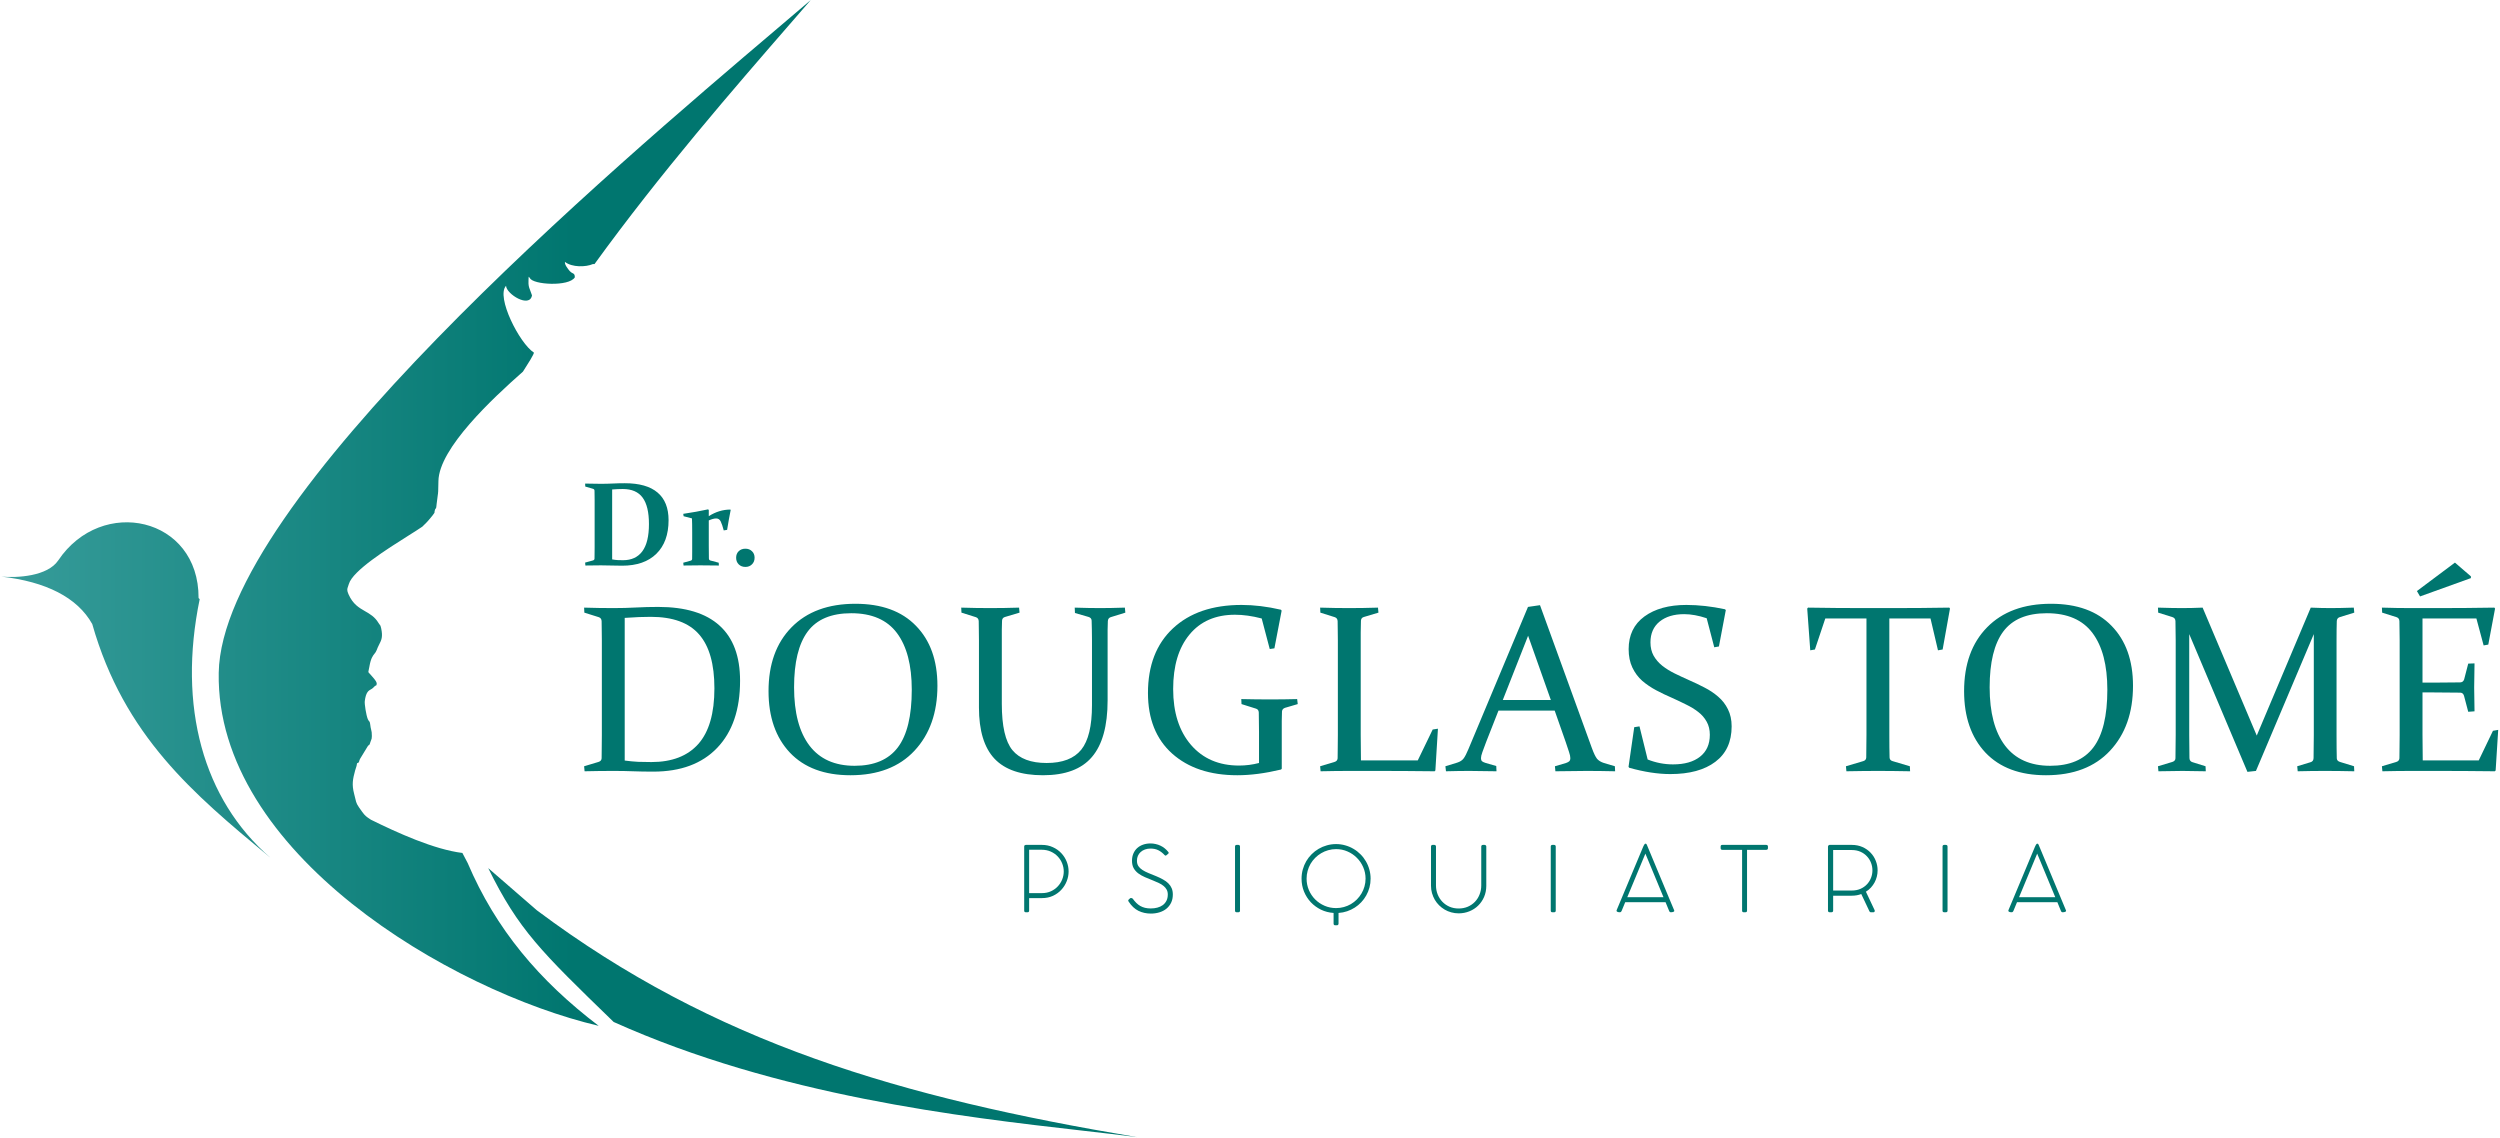 <svg xmlns="http://www.w3.org/2000/svg" width="1362" height="620" viewBox="0 0 1362 620" fill="none"><path fill-rule="evenodd" clip-rule="evenodd" d="M326.101 558.832C293.693 534.19 270.135 506.207 254.777 470.155C253.866 468.506 252.999 466.814 252.131 465.122L252.044 464.949L251.914 464.688C236.556 462.823 216.426 453.669 202.109 446.597C201.882 446.446 201.669 446.306 201.466 446.172L201.465 446.172C199.809 445.082 198.887 444.476 197.38 442.389C194.281 438.118 194.216 437.839 193.604 435.215L193.604 435.214C193.445 434.532 193.25 433.693 192.955 432.584C191.567 427.335 192.217 424.428 193.476 419.742C193.606 419.263 193.747 418.856 193.883 418.464C194.152 417.685 194.401 416.963 194.517 415.838C194.945 415.585 195.085 415.594 195.156 415.598C195.173 415.599 195.186 415.6 195.198 415.597C195.239 415.587 195.269 415.534 195.4 415.302C195.432 415.246 195.469 415.179 195.515 415.1C195.703 414.78 195.728 414.631 195.756 414.463C195.793 414.243 195.835 413.99 196.252 413.278L200.374 406.51C200.793 405.994 201.008 405.856 201.149 405.765C201.387 405.612 201.413 405.596 201.849 404.124C201.977 403.682 202.1 403.405 202.208 403.161C202.43 402.664 202.586 402.312 202.586 401C202.61 399.158 202.445 398.494 202.219 397.585C202.04 396.868 201.823 395.998 201.632 394.276C201.534 393.375 201.355 393.185 201.102 392.915C200.903 392.704 200.659 392.445 200.374 391.759C199.463 389.547 198.551 383.516 198.725 382.041C199.314 377.064 200.818 376.239 202.099 375.537C202.515 375.308 202.907 375.093 203.237 374.753C204.637 373.274 204.815 373.451 204.876 373.512C204.884 373.52 204.89 373.526 204.897 373.527C204.917 373.528 204.942 373.473 205.045 373.243C205.072 373.181 205.105 373.107 205.146 373.017C205.649 371.832 204.158 370.14 202.916 368.731C202.658 368.439 202.412 368.159 202.196 367.898C201.745 367.349 201.414 367.013 201.179 366.775C200.928 366.52 200.787 366.377 200.729 366.206C200.655 365.989 200.714 365.726 200.848 365.129C200.947 364.692 201.085 364.077 201.241 363.169C202.026 358.638 203.101 357.296 204 356.175C204.444 355.622 204.845 355.122 205.146 354.319C205.631 352.973 206.15 351.949 206.615 351.03C207.816 348.661 208.662 346.99 207.662 342.301C207.355 340.876 207.227 340.729 206.92 340.375C206.751 340.18 206.526 339.922 206.187 339.351C204.203 336.044 201.59 334.543 198.921 333.009C195.637 331.121 192.268 329.185 189.875 323.776C188.888 321.532 189.128 320.86 189.612 319.505L189.613 319.504C189.746 319.131 189.898 318.705 190.048 318.18C192.176 310.905 210.752 299.206 222.547 291.777L222.548 291.777C225.664 289.814 228.307 288.149 230.048 286.943L230.113 286.884C230.317 286.699 230.414 286.611 230.506 286.518C230.589 286.434 230.669 286.346 230.819 286.178L230.873 286.119L231.74 285.295L232.174 284.861L233.606 283.299C233.606 283.299 233.693 283.169 233.736 283.125L234.907 281.737C235.016 281.607 235.146 281.444 235.276 281.282L235.278 281.28C235.407 281.118 235.537 280.956 235.645 280.826C235.763 280.665 235.868 280.522 235.962 280.393C236.625 279.49 236.728 279.35 236.732 279.206C236.733 279.18 236.73 279.153 236.727 279.122C236.713 278.983 236.689 278.749 236.903 278.006C237.092 277.333 237.096 277.362 237.104 277.408C237.107 277.426 237.11 277.446 237.125 277.429C237.133 277.419 237.145 277.397 237.163 277.355C237.353 276.994 237.435 276.949 237.485 276.922C237.55 276.887 237.562 276.88 237.684 276.271C237.748 275.982 237.789 275.504 237.823 275.099C237.835 274.956 237.846 274.822 237.858 274.709C238.14 272.103 238.331 270.862 238.465 269.991C238.722 268.323 238.77 268.011 238.855 262.084C239.159 244.166 268.617 216.834 284.886 202.474C285.003 202.286 285.229 201.934 285.526 201.47C287.218 198.836 291.235 192.578 290.83 192.062C283.064 187.116 270.092 161.693 275.689 155.706C275.905 160.305 288.617 168.027 289.832 160.912C289.619 160.168 289.337 159.471 289.055 158.774C288.532 157.48 288.007 156.185 287.923 154.578V154.231C287.923 153.06 287.923 151.932 288.01 150.76C288.07 150.79 288.11 150.842 288.143 150.885C288.157 150.903 288.17 150.921 288.183 150.934L288.53 151.281L288.66 151.411C290.005 155.142 310.092 156.313 313.173 151.064C313.145 149.41 312.678 149.179 311.96 148.826C311.529 148.614 311.009 148.358 310.439 147.723C309.268 146.378 307.489 144.036 307.793 142.691C311.697 145.728 319.116 145.554 323.021 143.862H323.888C359.653 94.475 399.503 48.605 431.801 11.427C435.195 7.52 438.506 3.709 441.72 0C436.386 4.57 430.153 9.861 423.178 15.781L423.172 15.786C333.408 91.971 120.728 272.477 119.158 366.553C117.51 464.515 245.363 539.873 326.144 558.875L326.101 558.832ZM147.271 467.248C110.655 435.534 96.729 384.992 108.79 326.423L108.182 325.816C108.399 281.607 55.427 270.024 31.739 305.295C25.882 314.015 9.353 314.883 0.85 314.145C24.841 316.879 42.151 325.425 50.264 340.002C67.631 401.064 105.765 432.755 145.857 466.073L147.271 467.248ZM333.944 556.4C294.727 518.389 282.519 506.556 266 473H266.043L292.508 495.95C389.211 568.315 490.6 597.947 619.495 619.508C610.59 618.358 600.598 617.216 589.709 615.972C523.409 608.395 423.876 597.02 334.33 556.775L333.944 556.4Z" fill="url(#paint0_linear_4603_25)"></path><path d="M1122.82 496.333C1122.49 495.542 1122.16 494.742 1121.83 493.935C1121.5 493.128 1121.18 492.32 1120.85 491.513H1098.87L1096.92 496.234C1096.69 496.744 1096.37 497 1095.96 497C1095.4 497 1094.95 496.926 1094.62 496.777C1094.29 496.613 1094.13 496.423 1094.13 496.209C1094.13 496.061 1094.16 495.921 1094.23 495.789L1108.66 461.286C1108.73 461.138 1108.81 460.965 1108.91 460.767C1109.01 460.569 1109.11 460.388 1109.2 460.223C1109.32 460.042 1109.44 459.894 1109.55 459.778C1109.67 459.663 1109.77 459.605 1109.87 459.605C1110.2 459.605 1110.45 459.786 1110.61 460.149L1125.49 495.838C1125.53 495.888 1125.55 495.962 1125.57 496.061C1125.58 496.16 1125.59 496.242 1125.59 496.308C1125.59 496.489 1125.4 496.654 1125.02 496.802C1124.64 496.934 1124.22 497 1123.74 497C1123.31 497 1123 496.777 1122.82 496.333ZM1099.99 488.794H1119.71L1110.71 467.094C1110.58 466.764 1110.44 466.435 1110.29 466.105C1110.16 465.759 1110.02 465.422 1109.87 465.092C1109.84 465.092 1109.82 465.109 1109.82 465.142L1099.99 488.794Z" fill="#00766F"></path><path d="M1058.3 461.187C1058.3 460.907 1058.37 460.693 1058.52 460.545C1058.69 460.38 1058.92 460.297 1059.21 460.297H1060.1C1060.38 460.297 1060.61 460.38 1060.77 460.545C1060.93 460.693 1061.02 460.907 1061.02 461.187V496.11C1061.02 496.703 1060.71 497 1060.1 497H1059.21C1058.6 497 1058.3 496.703 1058.3 496.11V461.187Z" fill="#00766F"></path><path d="M1022.92 474.163C1022.92 475.316 1022.78 476.453 1022.5 477.574C1022.22 478.694 1021.81 479.757 1021.27 480.762C1020.72 481.767 1020.06 482.706 1019.26 483.579C1018.47 484.436 1017.57 485.178 1016.55 485.804L1021.29 495.838C1021.31 495.871 1021.32 495.937 1021.34 496.036C1021.36 496.135 1021.37 496.217 1021.37 496.283C1021.37 496.464 1021.3 496.629 1021.17 496.777C1021.05 496.926 1020.88 497 1020.65 497H1019.19C1018.88 497 1018.64 496.827 1018.47 496.481L1014.02 487.064C1012.49 487.674 1010.75 487.979 1008.78 487.979H998.701V496.061C998.701 496.687 998.38 497 997.737 497H996.822C996.196 497 995.883 496.687 995.883 496.061V461.311C995.883 461.031 995.966 460.8 996.13 460.619C996.312 460.421 996.518 460.314 996.748 460.297H1008.78C1010.96 460.297 1012.92 460.685 1014.67 461.459C1016.41 462.233 1017.9 463.271 1019.12 464.573C1020.35 465.858 1021.29 467.333 1021.93 468.997C1022.59 470.661 1022.92 472.383 1022.92 474.163ZM1008.78 485.161C1010.58 485.161 1012.18 484.856 1013.58 484.247C1014.98 483.621 1016.16 482.797 1017.11 481.775C1018.09 480.737 1018.83 479.559 1019.34 478.241C1019.85 476.923 1020.1 475.563 1020.1 474.163C1020.1 472.762 1019.85 471.403 1019.34 470.085C1018.83 468.75 1018.09 467.564 1017.11 466.526C1016.16 465.488 1014.98 464.656 1013.58 464.029C1012.18 463.403 1010.58 463.09 1008.78 463.09H998.701V485.161H1008.78Z" fill="#00766F"></path><path d="M962.217 460.297C962.497 460.297 962.728 460.372 962.909 460.52C963.091 460.652 963.181 460.874 963.181 461.187V462.052C963.181 462.332 963.099 462.563 962.934 462.744C962.769 462.909 962.53 462.991 962.217 462.991H951.787V496.11C951.787 496.703 951.482 497 950.873 497H949.983C949.39 497 949.093 496.703 949.093 496.11V462.991H938.317C937.708 462.991 937.403 462.678 937.403 462.052V461.187C937.403 460.594 937.708 460.297 938.317 460.297H962.217Z" fill="#00766F"></path><path d="M909.373 496.333C909.044 495.542 908.714 494.742 908.385 493.935C908.055 493.128 907.726 492.32 907.396 491.513H885.424L883.472 496.234C883.241 496.744 882.92 497 882.508 497C881.947 497 881.503 496.926 881.173 496.777C880.843 496.613 880.679 496.423 880.679 496.209C880.679 496.061 880.712 495.921 880.778 495.789L895.211 461.286C895.277 461.138 895.36 460.965 895.459 460.767C895.557 460.569 895.656 460.388 895.755 460.223C895.871 460.042 895.986 459.894 896.101 459.778C896.217 459.663 896.324 459.605 896.423 459.605C896.752 459.605 896.999 459.786 897.164 460.149L912.043 495.838C912.076 495.888 912.1 495.962 912.117 496.061C912.133 496.16 912.142 496.242 912.142 496.308C912.142 496.489 911.952 496.654 911.573 496.802C911.194 496.934 910.766 497 910.288 497C909.86 497 909.555 496.777 909.373 496.333ZM886.536 488.794H906.259L897.263 467.094C897.131 466.764 896.991 466.435 896.843 466.105C896.711 465.759 896.571 465.422 896.423 465.092C896.39 465.092 896.373 465.109 896.373 465.142L886.536 488.794Z" fill="#00766F"></path><path d="M844.849 461.187C844.849 460.907 844.923 460.693 845.071 460.545C845.236 460.38 845.467 460.297 845.763 460.297H846.653C846.933 460.297 847.156 460.38 847.32 460.545C847.485 460.693 847.568 460.907 847.568 461.187V496.11C847.568 496.703 847.263 497 846.653 497H845.763C845.154 497 844.849 496.703 844.849 496.11V461.187Z" fill="#00766F"></path><path d="M782.325 482.368C782.325 484.115 782.63 485.754 783.239 487.287C783.865 488.819 784.722 490.154 785.81 491.291C786.914 492.428 788.215 493.326 789.715 493.985C791.231 494.627 792.878 494.949 794.658 494.949C796.47 494.949 798.134 494.627 799.65 493.985C801.166 493.326 802.468 492.428 803.555 491.291C804.643 490.154 805.483 488.819 806.076 487.287C806.686 485.754 806.991 484.115 806.991 482.368V461.187C806.991 460.907 807.073 460.693 807.238 460.545C807.419 460.38 807.65 460.297 807.93 460.297H808.746C809.026 460.297 809.256 460.38 809.438 460.545C809.635 460.693 809.734 460.907 809.734 461.187V482.665C809.718 484.84 809.314 486.842 808.523 488.671C807.732 490.483 806.653 492.057 805.286 493.391C803.934 494.71 802.344 495.739 800.515 496.481C798.686 497.222 796.734 497.593 794.658 497.593C793.274 497.593 791.939 497.412 790.654 497.049C789.369 496.703 788.166 496.201 787.045 495.542C785.941 494.883 784.928 494.1 784.005 493.194C783.099 492.288 782.317 491.274 781.657 490.154C781.015 489.033 780.512 487.839 780.15 486.57C779.787 485.285 779.606 483.95 779.606 482.566V461.187C779.606 460.94 779.68 460.734 779.829 460.569C779.977 460.388 780.191 460.297 780.471 460.297H781.41C781.657 460.297 781.872 460.38 782.053 460.545C782.234 460.693 782.325 460.907 782.325 461.187V482.368Z" fill="#00766F"></path><path d="M709.088 478.686C709.088 476.956 709.311 475.292 709.756 473.693C710.201 472.078 710.827 470.579 711.634 469.195C712.458 467.794 713.438 466.526 714.575 465.389C715.729 464.235 716.997 463.255 718.381 462.448C719.782 461.624 721.281 460.989 722.88 460.545C724.494 460.083 726.167 459.853 727.897 459.853C729.627 459.853 731.291 460.083 732.889 460.545C734.488 460.989 735.979 461.624 737.363 462.448C738.764 463.255 740.032 464.235 741.169 465.389C742.323 466.526 743.303 467.794 744.11 469.195C744.934 470.579 745.569 472.078 746.013 473.693C746.475 475.292 746.705 476.956 746.705 478.686C746.705 480.35 746.5 481.956 746.088 483.505C745.676 485.038 745.091 486.479 744.333 487.831C743.591 489.165 742.685 490.401 741.614 491.538C740.56 492.658 739.381 493.63 738.08 494.454C736.795 495.278 735.402 495.945 733.903 496.456C732.403 496.967 730.846 497.272 729.232 497.371V503.179C729.199 503.789 728.894 504.093 728.317 504.093H727.427C726.834 504.093 726.538 503.78 726.538 503.154V497.371C724.083 497.206 721.792 496.613 719.667 495.591C717.558 494.553 715.712 493.202 714.13 491.538C712.565 489.857 711.329 487.921 710.423 485.73C709.533 483.522 709.088 481.174 709.088 478.686ZM711.832 478.686C711.832 480.894 712.252 482.978 713.092 484.939C713.933 486.883 715.078 488.58 716.528 490.03C717.994 491.48 719.7 492.625 721.644 493.466C723.588 494.306 725.673 494.726 727.897 494.726C729.363 494.726 730.78 494.537 732.148 494.158C733.516 493.779 734.793 493.243 735.979 492.551C737.165 491.843 738.245 491.002 739.217 490.03C740.205 489.042 741.046 487.954 741.738 486.768C742.446 485.581 742.99 484.313 743.369 482.962C743.764 481.594 743.962 480.169 743.962 478.686C743.962 476.478 743.534 474.402 742.677 472.457C741.837 470.497 740.683 468.791 739.217 467.341C737.767 465.875 736.07 464.721 734.125 463.881C732.181 463.024 730.105 462.596 727.897 462.596C726.414 462.596 724.989 462.794 723.621 463.189C722.254 463.568 720.977 464.112 719.79 464.82C718.604 465.512 717.516 466.353 716.528 467.341C715.556 468.313 714.715 469.393 714.007 470.579C713.315 471.765 712.779 473.051 712.4 474.435C712.021 475.802 711.832 477.219 711.832 478.686Z" fill="#00766F"></path><path d="M672.839 461.187C672.839 460.907 672.913 460.693 673.061 460.545C673.226 460.38 673.456 460.297 673.753 460.297H674.643C674.923 460.297 675.145 460.38 675.31 460.545C675.475 460.693 675.557 460.907 675.557 461.187V496.11C675.557 496.703 675.252 497 674.643 497H673.753C673.143 497 672.839 496.703 672.839 496.11V461.187Z" fill="#00766F"></path><path d="M615.008 490.03C615.14 489.865 615.313 489.692 615.527 489.511C615.742 489.313 615.972 489.214 616.219 489.214C616.302 489.214 616.45 489.256 616.664 489.338C616.895 489.42 617.06 489.527 617.159 489.659C617.768 490.5 618.403 491.249 619.062 491.908C619.721 492.567 620.438 493.119 621.212 493.564C622.003 494.009 622.86 494.347 623.782 494.578C624.722 494.808 625.776 494.924 626.946 494.924C628.215 494.924 629.409 494.775 630.53 494.479C631.65 494.182 632.631 493.729 633.471 493.119C634.311 492.493 634.979 491.702 635.473 490.747C635.967 489.775 636.214 488.629 636.214 487.311C636.214 486.29 636.008 485.408 635.596 484.667C635.184 483.909 634.624 483.242 633.916 482.665C633.207 482.072 632.375 481.553 631.419 481.108C630.48 480.663 629.483 480.226 628.429 479.798C626.781 479.139 625.241 478.504 623.807 477.895C622.39 477.285 621.154 476.585 620.1 475.794C619.045 474.987 618.213 474.039 617.604 472.952C617.01 471.864 616.714 470.521 616.714 468.923C616.714 467.457 616.969 466.138 617.48 464.968C617.991 463.799 618.691 462.81 619.581 462.003C620.487 461.195 621.558 460.577 622.794 460.149C624.03 459.721 625.364 459.506 626.798 459.506C627.753 459.506 628.684 459.613 629.591 459.828C630.513 460.025 631.387 460.322 632.21 460.717C633.051 461.113 633.825 461.599 634.534 462.176C635.259 462.752 635.909 463.411 636.486 464.153C636.569 464.268 636.626 464.367 636.659 464.449C636.692 464.515 636.709 464.614 636.709 464.746C636.709 464.795 636.659 464.87 636.56 464.968C636.461 465.067 636.346 465.183 636.214 465.314C636.082 465.43 635.934 465.553 635.769 465.685C635.621 465.801 635.498 465.899 635.399 465.982C635.217 466.114 635.053 466.163 634.904 466.13C634.756 466.081 634.624 465.998 634.509 465.883C633.504 464.779 632.392 463.906 631.172 463.263C629.953 462.621 628.495 462.299 626.798 462.299C625.694 462.299 624.689 462.464 623.782 462.794C622.876 463.123 622.093 463.584 621.434 464.178C620.792 464.754 620.289 465.446 619.927 466.254C619.581 467.061 619.408 467.951 619.408 468.923C619.408 470.076 619.663 471.049 620.174 471.839C620.701 472.63 621.434 473.331 622.374 473.94C623.313 474.55 624.425 475.118 625.71 475.646C627.012 476.173 628.429 476.75 629.961 477.376C631.312 477.936 632.54 478.529 633.644 479.155C634.764 479.765 635.712 480.457 636.486 481.231C637.277 482.006 637.887 482.887 638.315 483.876C638.744 484.864 638.958 486.01 638.958 487.311C638.958 489.008 638.645 490.508 638.019 491.81C637.392 493.095 636.536 494.182 635.448 495.072C634.377 495.945 633.108 496.604 631.642 497.049C630.192 497.494 628.643 497.717 626.995 497.717C624.507 497.717 622.242 497.214 620.199 496.209C618.172 495.187 616.409 493.523 614.91 491.216C614.827 491.101 614.761 490.994 614.712 490.895C614.679 490.796 614.662 490.681 614.662 490.549C614.662 490.335 614.778 490.162 615.008 490.03Z" fill="#00766F"></path><path d="M567.618 460.297C569.81 460.297 571.795 460.709 573.575 461.533C575.371 462.341 576.903 463.42 578.172 464.771C579.457 466.122 580.446 467.671 581.138 469.417C581.83 471.147 582.176 472.935 582.176 474.781C582.176 476.593 581.83 478.364 581.138 480.095C580.462 481.825 579.49 483.373 578.221 484.741C576.969 486.109 575.445 487.213 573.649 488.053C571.853 488.877 569.843 489.289 567.618 489.289H560.673V496.11C560.673 496.703 560.377 497 559.783 497H558.869C558.276 497 557.979 496.703 557.979 496.11V461.212C557.979 460.701 558.202 460.421 558.647 460.372L558.795 460.297H567.618ZM560.673 486.57H567.643C569.455 486.57 571.095 486.232 572.561 485.557C574.028 484.881 575.272 483.991 576.293 482.887C577.331 481.783 578.131 480.523 578.691 479.106C579.251 477.689 579.531 476.247 579.531 474.781C579.531 473.298 579.251 471.848 578.691 470.431C578.131 469.014 577.331 467.753 576.293 466.649C575.255 465.529 573.987 464.631 572.487 463.955C571.004 463.28 569.324 462.942 567.445 462.942H560.673V486.57Z" fill="#00766F"></path><path d="M406.106 298.931C407.549 298.931 408.737 299.387 409.67 300.299C410.625 301.19 411.102 302.378 411.102 303.863C411.102 305.327 410.625 306.525 409.67 307.459C408.737 308.392 407.549 308.859 406.106 308.859C404.6 308.859 403.381 308.392 402.447 307.459C401.514 306.525 401.047 305.327 401.047 303.863C401.047 302.378 401.514 301.19 402.447 300.299C403.381 299.387 404.6 298.931 406.106 298.931Z" fill="#00766F"></path><path d="M372.238 279.935C377.138 279.214 381.614 278.408 385.666 277.517L386.143 277.771V281.208C389.898 278.811 393.822 277.612 397.916 277.612L398.075 277.835C397.396 281.208 396.749 284.814 396.134 288.654L394.289 288.972C393.737 286.872 393.196 285.26 392.666 284.135C392.136 283.011 391.308 282.449 390.184 282.449C389.102 282.449 387.755 282.809 386.143 283.531V297.181C386.143 300.469 386.164 302.824 386.207 304.245C386.228 304.839 386.493 305.21 387.002 305.359L391.552 306.568L391.648 308.095C388.126 308.032 384.764 308 381.561 308C378.506 308 375.452 308.032 372.397 308.095L372.238 306.568L376.279 305.454C376.788 305.306 377.053 304.988 377.074 304.5C377.096 303.588 377.106 302.283 377.106 300.586V289.958C377.106 286.501 377.064 283.987 376.979 282.417L372.429 281.24L372.238 279.935Z" fill="#00766F"></path><path d="M327.391 308C324.655 308 321.834 308.032 318.927 308.095L318.768 306.504L323.032 305.327C323.584 305.157 323.87 304.829 323.891 304.341C323.912 303.492 323.923 302.548 323.923 301.509C323.944 300.448 323.955 299.281 323.955 298.009V272.648C323.955 271.588 323.944 270.623 323.923 269.753C323.923 268.883 323.912 268.088 323.891 267.366C323.87 266.815 323.615 266.465 323.128 266.316L318.864 265.075L318.768 263.453C321.738 263.537 324.581 263.58 327.296 263.58C329.587 263.58 331.782 263.527 333.883 263.421C335.983 263.315 338.157 263.262 340.406 263.262C348.318 263.262 354.268 264.959 358.256 268.353C362.244 271.726 364.238 276.743 364.238 283.403C364.238 291.252 362.022 297.351 357.588 301.7C353.176 306.027 346.96 308.191 338.942 308.191C336.736 308.191 334.774 308.159 333.055 308.095C331.337 308.032 329.449 308 327.391 308ZM333.501 304.754C334.519 304.945 335.516 305.073 336.492 305.136C337.468 305.179 338.454 305.2 339.451 305.2C344.054 305.2 347.554 303.577 349.951 300.331C352.348 297.086 353.547 292.143 353.547 285.504C353.547 279.034 352.402 274.239 350.111 271.121C347.82 267.982 344.213 266.412 339.292 266.412C337.468 266.412 335.537 266.497 333.501 266.666V304.754Z" fill="#00766F"></path><path d="M1313.43 331.287H1328.87C1338.36 331.287 1348.38 331.202 1358.93 331.033L1359.31 331.541L1355.62 351.177L1353.08 351.622L1349.14 336.943H1319.78V371.894H1325.56C1329.97 371.894 1334.88 371.852 1340.31 371.767C1341.41 371.725 1342.13 371.174 1342.47 370.115L1344.69 361.536L1348.12 361.409C1348 367.34 1347.93 371.725 1347.93 374.563C1347.93 377.317 1348 381.638 1348.12 387.527L1344.69 387.781L1342.4 379.075C1342.06 377.974 1341.41 377.402 1340.43 377.359C1334.93 377.275 1329.95 377.232 1325.5 377.232H1319.78V400.364C1319.78 405.066 1319.82 409.705 1319.91 414.281H1350.41L1358.16 398.139L1361.02 397.631L1359.63 419.746L1359.18 420.191C1348.21 420.064 1338.08 420 1328.8 420H1313.68C1308.55 420 1303.3 420.064 1297.92 420.191L1297.67 417.458L1305.48 415.107C1306.54 414.81 1307.11 414.154 1307.2 413.137C1307.24 411.442 1307.26 409.557 1307.26 407.481C1307.3 405.363 1307.33 403.033 1307.33 400.491V348.953C1307.33 346.793 1307.3 344.844 1307.26 343.107C1307.26 341.37 1307.24 339.802 1307.2 338.404C1307.16 337.303 1306.65 336.583 1305.67 336.244L1297.79 333.765L1297.67 331.033C1303.13 331.202 1308.38 331.287 1313.43 331.287ZM1346.15 314.955L1318.45 324.932L1316.73 322.009L1337.45 306.503L1346.15 314.002V314.955Z" fill="#00766F"></path><path d="M1258.9 331.033C1262.89 331.202 1266.49 331.287 1269.71 331.287C1272.84 331.287 1277.06 331.202 1282.35 331.033L1282.61 333.765L1274.6 336.244C1273.63 336.583 1273.12 337.303 1273.08 338.404C1272.99 341.2 1272.95 344.717 1272.95 348.953V400.491C1272.95 405.49 1272.99 409.705 1273.08 413.137C1273.12 414.111 1273.71 414.768 1274.85 415.107L1282.48 417.458L1282.61 420.191C1277.02 420.064 1271.68 420 1266.59 420C1261.59 420 1256.66 420.064 1251.79 420.191L1251.53 417.458L1258.84 415.234C1259.86 414.937 1260.39 414.196 1260.43 413.01C1260.51 409.663 1260.56 405.49 1260.56 400.491V345.458L1229.04 420L1224.4 420.508L1192.69 345.458V400.491C1192.69 405.49 1192.73 409.663 1192.81 413.01C1192.86 414.196 1193.41 414.937 1194.47 415.234L1201.58 417.458L1201.71 420.191C1196.67 420.064 1192.45 420 1189.06 420C1185.76 420 1181.38 420.064 1175.91 420.191L1175.66 417.458L1183.47 415.107C1184.57 414.768 1185.15 414.111 1185.19 413.137C1185.27 409.705 1185.32 405.49 1185.32 400.491V348.953C1185.32 344.717 1185.27 341.2 1185.19 338.404C1185.15 337.303 1184.64 336.583 1183.66 336.244L1175.78 333.765L1175.66 331.033C1181.12 331.202 1185.44 331.287 1188.62 331.287C1192.26 331.287 1196.05 331.202 1199.99 331.033L1229.48 400.745L1258.9 331.033Z" fill="#00766F"></path><path d="M1083.96 374.436C1083.96 388.247 1086.75 398.838 1092.35 406.21C1097.94 413.539 1106.14 417.204 1116.94 417.204C1127.57 417.204 1135.41 413.878 1140.45 407.227C1145.54 400.533 1148.08 390.048 1148.08 375.77C1148.08 362.383 1145.39 352.088 1140.01 344.886C1134.63 337.684 1126.32 334.083 1115.1 334.083C1104.21 334.083 1096.29 337.43 1091.33 344.124C1086.42 350.775 1083.96 360.879 1083.96 374.436ZM1162.06 373.61C1162.06 388.268 1157.89 400.067 1149.54 409.006C1141.24 417.903 1129.61 422.351 1114.65 422.351C1100.46 422.351 1089.47 418.242 1081.67 410.023C1073.92 401.762 1070.04 390.598 1070.04 376.533C1070.04 361.875 1074.21 350.288 1082.56 341.772C1090.95 333.214 1102.56 328.936 1117.39 328.936C1131.62 328.936 1142.61 332.939 1150.37 340.946C1158.16 348.911 1162.06 359.799 1162.06 373.61Z" fill="#00766F"></path><path d="M1023.21 420C1018 420 1012.24 420.064 1005.92 420.191L1005.67 417.458L1015.08 414.662C1016.13 414.365 1016.69 413.709 1016.73 412.692C1016.81 409.472 1016.85 405.363 1016.85 400.364V336.943H994.422L988.766 353.846L986.224 354.291L984.572 331.541L985.017 331.033C995.439 331.202 1005.42 331.287 1014.95 331.287H1031.92C1041.41 331.287 1051.42 331.202 1061.97 331.033L1062.35 331.541L1058.35 353.846L1055.81 354.291L1051.74 336.943H1029.31V400.364C1029.31 405.363 1029.35 409.472 1029.44 412.692C1029.48 413.709 1030.03 414.365 1031.09 414.662L1040.49 417.458L1040.62 420.191C1034.05 420.064 1028.25 420 1023.21 420Z" fill="#00766F"></path><path d="M929.799 336.816C925.351 335.333 921.262 334.592 917.534 334.592C911.942 334.592 907.472 335.947 904.125 338.659C900.821 341.37 899.169 345.141 899.169 349.97C899.169 352.724 899.741 355.139 900.885 357.215C902.071 359.291 903.638 361.112 905.587 362.68C907.578 364.247 909.824 365.645 912.323 366.874C914.823 368.103 917.407 369.31 920.076 370.496C922.999 371.767 925.838 373.123 928.591 374.563C931.345 375.961 933.824 377.614 936.027 379.52C938.272 381.426 940.051 383.714 941.365 386.383C942.72 389.052 943.398 392.166 943.398 395.725C943.398 404.156 940.433 410.595 934.501 415.043C928.613 419.492 920.436 421.716 909.972 421.716C903.236 421.716 895.779 420.572 887.603 418.284L887.222 417.776L890.336 396.17L893.195 395.725L897.644 413.772C902.134 415.552 906.731 416.441 911.434 416.441C917.746 416.441 922.66 415.043 926.177 412.247C929.735 409.451 931.515 405.469 931.515 400.3C931.515 397.589 930.943 395.216 929.799 393.183C928.655 391.107 927.109 389.328 925.16 387.845C923.253 386.362 921.072 385.028 918.614 383.841C916.157 382.613 913.615 381.405 910.989 380.219C908.023 378.948 905.142 377.571 902.346 376.088C899.55 374.606 897.008 372.89 894.72 370.941C892.475 368.95 890.674 366.535 889.319 363.697C887.963 360.816 887.285 357.469 887.285 353.656C887.285 345.988 890.145 340.057 895.864 335.863C901.626 331.668 909.252 329.571 918.742 329.571C925.435 329.571 932.447 330.355 939.776 331.923L940.221 332.367L936.471 352.194L933.93 352.639L929.799 336.816Z" fill="#00766F"></path><path d="M838.991 329.698L867.207 407.417C868.266 410.341 869.219 412.332 870.066 413.391C870.956 414.408 872.206 415.17 873.816 415.679L879.789 417.458L879.916 420.191C874.366 420.064 869.219 420 864.474 420C859.644 420 853.946 420.064 847.38 420.191L847.125 417.458L853.162 415.679C854.01 415.382 854.603 415.064 854.942 414.726C855.323 414.344 855.514 413.772 855.514 413.01C855.514 412.162 855.281 411.061 854.815 409.705C854.391 408.307 853.777 406.464 852.972 404.177L846.998 387.146H816.368L809.696 404.113C808.806 406.485 808.107 408.371 807.598 409.769C807.09 411.167 806.836 412.268 806.836 413.073C806.836 413.793 807.027 414.344 807.408 414.726C807.831 415.064 808.446 415.361 809.251 415.615L815.161 417.331L815.288 420.191C809.272 420.064 804.358 420 800.545 420C796.732 420 792.474 420.064 787.771 420.191L787.454 417.458L793.872 415.488C795.482 414.98 796.668 414.196 797.431 413.137C798.193 412.078 799.041 410.425 799.973 408.18L832.446 330.651L838.991 329.698ZM818.719 381.363H844.901L832.509 346.348L818.719 381.363Z" fill="#00766F"></path><path d="M741.32 348.699V400.364C741.32 405.066 741.363 409.705 741.447 414.281H772.395L780.53 397.44L783.389 396.996L781.991 419.746L781.61 420.191C770.637 420.064 760.491 420 751.17 420H735.22C730.094 420 724.84 420.064 719.46 420.191L719.206 417.458L727.022 415.107C728.081 414.81 728.653 414.154 728.738 413.137C728.78 411.442 728.801 409.557 728.801 407.481C728.844 405.363 728.865 403.033 728.865 400.491V348.953C728.865 346.793 728.844 344.844 728.801 343.107C728.801 341.37 728.78 339.802 728.738 338.404C728.696 337.303 728.187 336.583 727.213 336.244L719.333 333.765L719.206 331.033C724.671 331.202 729.924 331.287 734.966 331.287C740.049 331.287 745.303 331.202 750.725 331.033L750.98 333.765L743.1 336.117C742.083 336.371 741.532 337.027 741.447 338.087C741.405 339.569 741.363 341.73 741.32 344.568C741.32 347.407 741.32 348.784 741.32 348.699Z" fill="#00766F"></path><path d="M694.297 353.211L691.755 353.592L687.371 336.943C682.202 335.587 677.351 334.909 672.818 334.909C662.227 334.909 653.966 338.51 648.034 345.712C642.103 352.872 639.138 362.765 639.138 375.389C639.138 388.141 642.379 398.288 648.861 405.829C655.342 413.328 664.07 417.077 675.042 417.077C678.728 417.077 682.35 416.611 685.909 415.679V398.712C685.909 396.593 685.888 394.666 685.845 392.929C685.845 391.192 685.824 389.603 685.782 388.163C685.74 387.061 685.231 386.362 684.257 386.065L676.377 383.587L676.25 380.855C681.715 380.982 686.947 381.045 691.946 381.045C697.03 381.045 701.944 380.982 706.689 380.855L707.007 383.587L700.08 385.621C699.063 385.96 698.513 386.616 698.428 387.591C698.386 389.285 698.343 391.022 698.301 392.802C698.301 394.539 698.301 396.424 698.301 398.457V418.793L697.92 419.238C689.277 421.313 681.334 422.351 674.089 422.351C659.219 422.351 647.378 418.411 638.566 410.531C629.796 402.652 625.411 391.658 625.411 377.55C625.411 362.553 629.944 350.818 639.011 342.344C648.119 333.829 660.575 329.571 676.377 329.571C683.198 329.571 690.357 330.44 697.856 332.177L698.237 332.685L694.297 353.211Z" fill="#00766F"></path><path d="M523.673 331.033C529.139 331.202 534.392 331.287 539.433 331.287C544.517 331.287 549.771 331.202 555.193 331.033L555.447 333.765L547.568 336.117C546.551 336.371 546 337.027 545.915 338.087C545.873 339.569 545.831 341.2 545.788 342.98C545.788 344.717 545.788 346.623 545.788 348.699V383.46C545.788 395.576 547.716 403.986 551.571 408.688C555.426 413.349 561.633 415.679 570.191 415.679C578.876 415.679 585.167 413.264 589.064 408.434C592.962 403.605 594.911 395.534 594.911 384.222V348.699C594.911 346.623 594.89 344.717 594.847 342.98C594.847 341.2 594.805 339.569 594.72 338.087C594.678 337.112 594.127 336.455 593.068 336.117L585.633 333.956L585.506 331.033C590.886 331.202 595.504 331.287 599.359 331.287C603.045 331.287 607.536 331.202 612.831 331.033L613.086 333.765L605.079 336.244C604.104 336.583 603.596 337.303 603.553 338.404C603.511 339.802 603.469 341.37 603.426 343.107C603.426 344.844 603.426 346.793 603.426 348.953V381.553C603.426 395.449 600.588 405.723 594.911 412.374C589.276 419.026 580.38 422.351 568.221 422.351C556.316 422.351 547.525 419.364 541.848 413.391C536.171 407.375 533.333 398.055 533.333 385.43V348.953C533.333 346.793 533.312 344.844 533.269 343.107C533.269 341.37 533.248 339.802 533.206 338.404C533.163 337.303 532.655 336.583 531.681 336.244L523.801 333.765L523.673 331.033Z" fill="#00766F"></path><path d="M432.612 374.436C432.612 388.247 435.408 398.838 441 406.21C446.592 413.539 454.79 417.204 465.593 417.204C476.227 417.204 484.064 413.878 489.106 407.227C494.19 400.533 496.732 390.048 496.732 375.77C496.732 362.383 494.041 352.088 488.661 344.886C483.281 337.684 474.977 334.083 463.75 334.083C452.862 334.083 444.94 337.43 439.983 344.124C435.069 350.775 432.612 360.879 432.612 374.436ZM510.712 373.61C510.712 388.268 506.539 400.067 498.193 409.006C489.89 417.903 478.26 422.351 463.305 422.351C449.113 422.351 438.119 418.242 430.324 410.023C422.571 401.762 418.695 390.598 418.695 376.533C418.695 361.875 422.868 350.288 431.214 341.772C439.602 333.214 451.21 328.936 466.038 328.936C480.273 328.936 491.267 332.939 499.019 340.946C506.815 348.911 510.712 359.799 510.712 373.61Z" fill="#00766F"></path><path d="M334.242 420C329.116 420 323.862 420.063 318.482 420.191L318.228 417.458L326.044 415.107C327.146 414.768 327.718 414.111 327.76 413.137C327.802 411.442 327.823 409.557 327.823 407.481C327.866 405.363 327.887 403.033 327.887 400.491V348.953C327.887 346.793 327.866 344.844 327.823 343.107C327.823 341.37 327.802 339.802 327.76 338.404C327.718 337.303 327.209 336.583 326.235 336.244L318.355 333.765L318.228 331.033C323.693 331.202 329.01 331.287 334.178 331.287C338.415 331.287 342.503 331.181 346.443 330.969C350.383 330.757 354.429 330.651 358.581 330.651C373.409 330.651 384.551 334.041 392.007 340.819C399.463 347.555 403.191 357.575 403.191 370.877C403.191 386.552 399.04 398.733 390.736 407.417C382.475 416.06 370.867 420.381 355.912 420.381C351.802 420.381 348.138 420.318 344.918 420.191C341.698 420.063 338.139 420 334.242 420ZM340.342 414.344C342.842 414.683 345.278 414.916 347.65 415.043C350.065 415.128 352.48 415.17 354.895 415.17C366.079 415.17 374.595 411.887 380.441 405.32C386.288 398.711 389.211 388.607 389.211 375.008C389.211 361.79 386.436 352.004 380.886 345.649C375.336 339.252 366.545 336.053 354.514 336.053C352.607 336.053 350.489 336.095 348.159 336.18C345.871 336.265 343.266 336.413 340.342 336.625V414.344Z" fill="#00766F"></path><defs><linearGradient id="paint0_linear_4603_25" x1="0.85" y1="312.366" x2="313.216" y2="312.366" gradientUnits="userSpaceOnUse"><stop stop-color="#379C9A"></stop><stop offset="1" stop-color="#00766F"></stop></linearGradient></defs></svg>